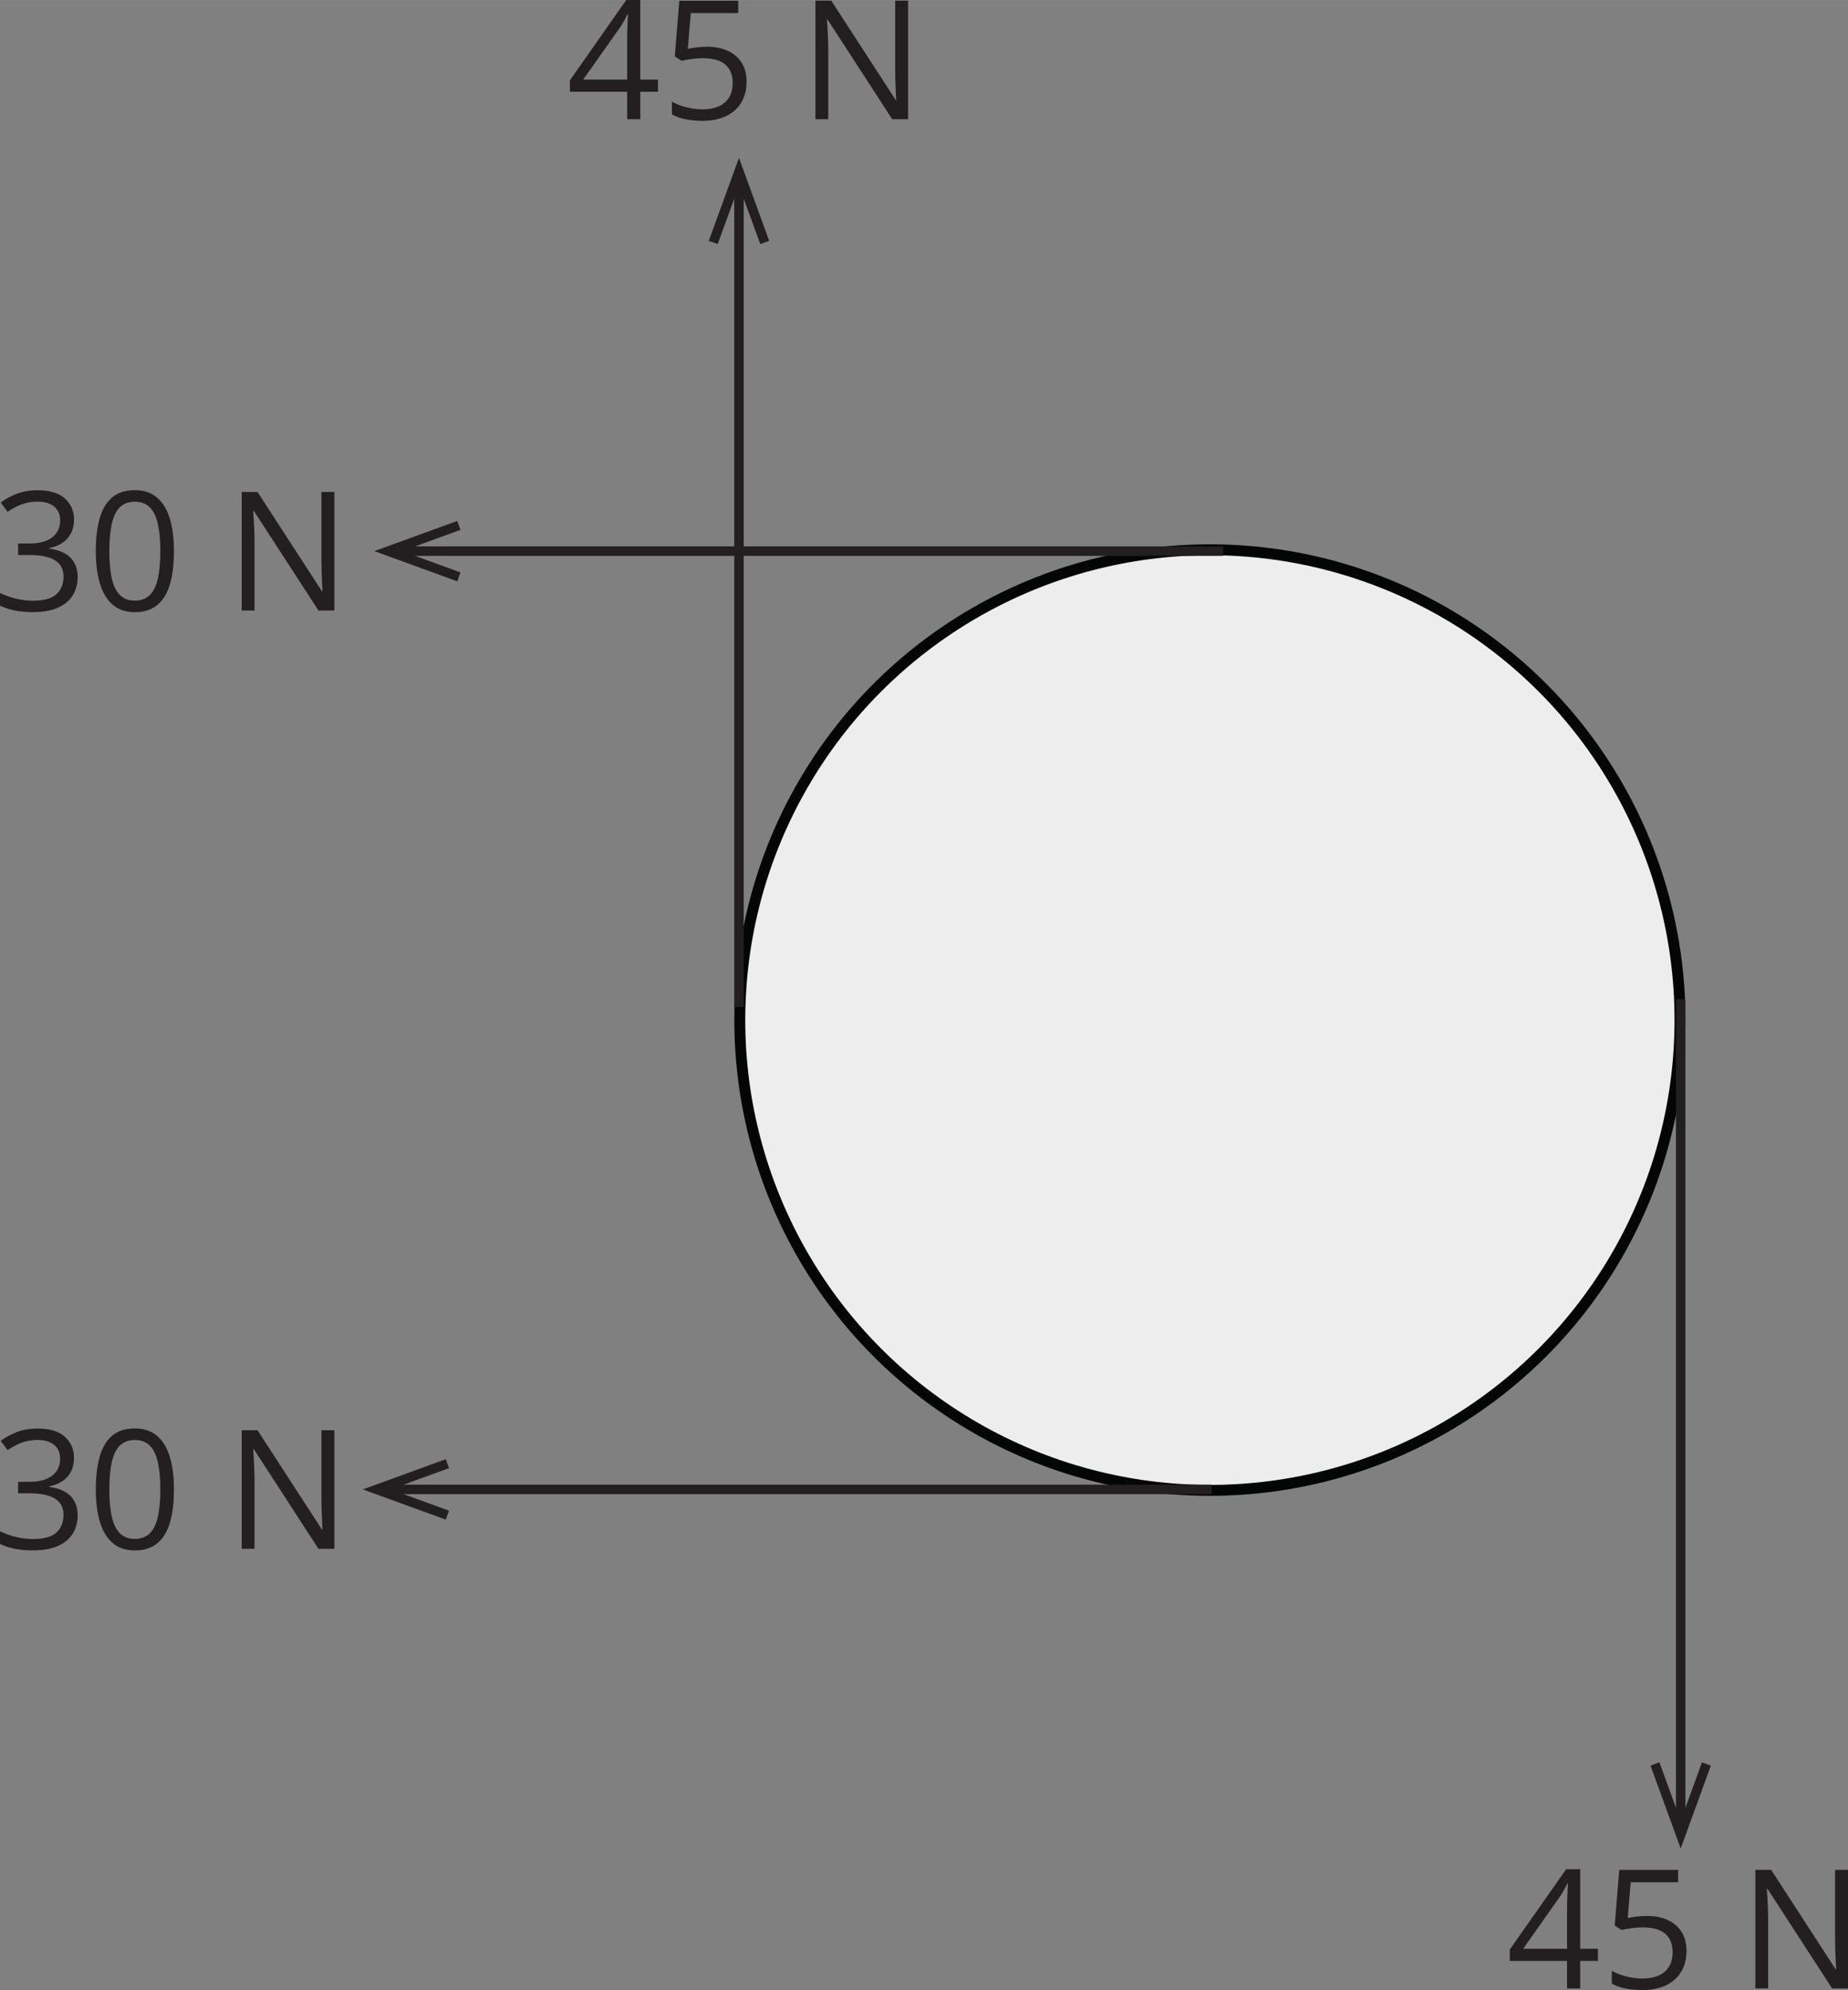 <?xml version="1.0" encoding="UTF-8"?><svg id="_Слой_2" xmlns="http://www.w3.org/2000/svg" width="274.08mm" height="295.03mm" viewBox="0 0 776.93 836.3"><rect x="0" y="0" width="776.93" height="836.3" fill="#808080" stroke="none"/><g id="_Слой_1-2"><circle cx="508.66" cy="428.67" r="197.64" style="fill:#ededee; stroke:#040505; stroke-linecap:round; stroke-linejoin:round; stroke-width:4.59px;"/><line x1="706.59" y1="419.98" x2="706.59" y2="765.55" style="fill:none; stroke:#231f20; stroke-miterlimit:10; stroke-width:3.99px;"/><polygon points="693.9 741.96 697.65 740.6 706.59 765.16 715.53 740.6 719.28 741.96 706.59 776.82 693.9 741.96" style="fill:#231f20; stroke-width:0px;"/><line x1="509.38" y1="625.91" x2="163.81" y2="625.91" style="fill:none; stroke:#231f20; stroke-miterlimit:10; stroke-width:3.99px;"/><polygon points="187.4 613.22 188.77 616.97 164.2 625.91 188.77 634.85 187.4 638.6 152.54 625.91 187.4 613.22" style="fill:#231f20; stroke-width:0px;"/><line x1="310.68" y1="423.18" x2="310.68" y2="77.61" style="fill:none; stroke:#231f20; stroke-miterlimit:10; stroke-width:3.99px;"/><polygon points="323.37 101.2 319.62 102.56 310.68 78 301.74 102.56 297.99 101.2 310.68 66.34 323.37 101.2" style="fill:#231f20; stroke-width:0px;"/><line x1="514.22" y1="231.6" x2="168.65" y2="231.6" style="fill:none; stroke:#231f20; stroke-miterlimit:10; stroke-width:3.99px;"/><polygon points="192.24 218.91 193.6 222.66 169.04 231.6 193.6 240.54 192.24 244.29 157.38 231.6 192.24 218.91" style="fill:#231f20; stroke-width:0px;"/><path d="M671.8,824.06h-7.46s0,11.55,0,11.55h-5.52v-11.55s-24.09,0-24.09,0v-4.77s23.72-33.77,23.72-33.77h5.89v33.43s7.46,0,7.46,0v5.11ZM658.82,818.95v-16.29c0-1.25.01-2.38.03-3.39.02-1.01.06-1.95.1-2.83.04-.87.09-1.71.12-2.5.04-.79.06-1.58.09-2.35h-.27c-.43.91-.93,1.87-1.48,2.88s-1.12,1.91-1.69,2.71l-15.37,21.78h18.47Z" style="fill:#231f20; stroke-width:0px;"/><path d="M692.32,805.15c3.38,0,6.33.57,8.83,1.72,2.5,1.15,4.43,2.81,5.81,4.99,1.37,2.18,2.06,4.83,2.06,7.94,0,3.41-.74,6.35-2.22,8.81s-3.6,4.36-6.37,5.69c-2.77,1.33-6.09,1.99-9.95,1.99-2.59,0-5-.23-7.22-.68-2.23-.45-4.1-1.14-5.62-2.04v-5.38c1.66,1,3.67,1.8,6.03,2.39,2.36.59,4.66.89,6.88.89,2.52,0,4.73-.4,6.63-1.21s3.37-2.03,4.43-3.68,1.58-3.72,1.58-6.22c0-3.32-1.02-5.88-3.05-7.68-2.03-1.81-5.24-2.71-9.63-2.71-1.41,0-2.95.11-4.64.34s-3.07.48-4.16.75l-2.86-1.87,1.91-23.38h24.77v5.18h-19.94s-1.26,15.03-1.26,15.03c.86-.18,1.98-.37,3.34-.56,1.36-.19,2.91-.29,4.64-.29Z" style="fill:#231f20; stroke-width:0px;"/><path d="M776.93,835.61h-6.68s-27.16-41.85-27.16-41.85h-.27c.07,1.11.15,2.38.24,3.8.09,1.42.16,2.93.22,4.53.06,1.6.08,3.23.08,4.89v28.63h-5.38v-49.82h6.65s27.06,41.71,27.06,41.71h.24c-.04-.79-.1-1.93-.17-3.39s-.13-3.04-.19-4.74c-.06-1.69-.08-3.27-.08-4.72v-28.86h5.45v49.82Z" style="fill:#231f20; stroke-width:0px;"/><path d="M276.65,38.54h-7.46v11.55s-5.52,0-5.52,0v-11.55h-24.09s0-4.77,0-4.77L263.29,0h5.89s0,33.43,0,33.43h7.46s0,5.11,0,5.11ZM263.67,33.43v-16.29c0-1.25.01-2.38.03-3.39.02-1.01.06-1.95.1-2.83.04-.87.09-1.71.12-2.5.04-.79.06-1.58.09-2.35h-.27c-.43.91-.93,1.87-1.48,2.88s-1.12,1.91-1.69,2.71l-15.37,21.78h18.47Z" style="fill:#231f20; stroke-width:0px;"/><path d="M297.16,19.63c3.38,0,6.33.57,8.83,1.72,2.5,1.15,4.43,2.81,5.81,4.99,1.37,2.18,2.06,4.83,2.06,7.94,0,3.41-.74,6.35-2.22,8.81s-3.6,4.36-6.37,5.69c-2.77,1.33-6.09,1.99-9.95,1.99-2.59,0-5-.23-7.22-.68-2.23-.45-4.1-1.14-5.62-2.04v-5.38c1.66,1,3.67,1.8,6.03,2.39,2.36.59,4.66.89,6.88.89,2.52,0,4.73-.4,6.63-1.21s3.37-2.03,4.43-3.68,1.58-3.72,1.58-6.22c0-3.32-1.02-5.88-3.05-7.68-2.03-1.81-5.24-2.71-9.63-2.71-1.41,0-2.95.11-4.64.34s-3.07.48-4.16.75l-2.86-1.87,1.91-23.38h24.77s0,5.18,0,5.18h-19.94s-1.26,15.03-1.26,15.03c.86-.18,1.98-.37,3.34-.56,1.36-.19,2.91-.29,4.64-.29Z" style="fill:#231f20; stroke-width:0px;"/><path d="M381.78,50.09h-6.68s-27.16-41.85-27.16-41.85h-.27c.07,1.11.15,2.38.24,3.8.09,1.42.16,2.93.22,4.53.06,1.6.08,3.23.08,4.89v28.63s-5.38,0-5.38,0V.27s6.65,0,6.65,0l27.06,41.71h.24c-.04-.79-.1-1.93-.17-3.39s-.13-3.04-.19-4.74c-.06-1.69-.08-3.27-.08-4.72V.27s5.45,0,5.45,0v49.82Z" style="fill:#231f20; stroke-width:0px;"/><path d="M31.11,218.36c0,2.23-.43,4.16-1.29,5.79s-2.07,2.97-3.61,4c-1.55,1.03-3.36,1.76-5.45,2.16v.27c3.95.5,6.92,1.77,8.91,3.82s2.98,4.73,2.98,8.04c0,2.89-.68,5.44-2.03,7.67-1.35,2.23-3.42,3.97-6.2,5.23-2.78,1.26-6.34,1.89-10.68,1.89-2.64,0-5.07-.21-7.31-.63-2.24-.42-4.38-1.12-6.42-2.1v-5.32c2.07,1.02,4.32,1.82,6.75,2.4,2.43.58,4.78.87,7.06.87,4.54,0,7.82-.9,9.85-2.71,2.02-1.81,3.03-4.28,3.03-7.41,0-2.16-.56-3.9-1.69-5.23s-2.74-2.31-4.84-2.93c-2.1-.62-4.63-.94-7.58-.94h-4.98v-4.84h5.01c2.7,0,5-.4,6.88-1.19,1.89-.79,3.32-1.91,4.31-3.36s1.48-3.15,1.48-5.13c0-2.52-.84-4.47-2.52-5.84s-3.96-2.06-6.85-2.06c-1.77,0-3.39.18-4.84.55s-2.82.86-4.09,1.5c-1.27.64-2.54,1.37-3.82,2.21l-2.86-3.88c1.82-1.41,4.03-2.62,6.65-3.65,2.61-1.02,5.58-1.53,8.89-1.53,5.09,0,8.91,1.16,11.45,3.48,2.54,2.32,3.82,5.27,3.82,8.86Z" style="fill:#231f20; stroke-width:0px;"/><path d="M73.13,231.58c0,4.04-.31,7.66-.92,10.84-.61,3.18-1.58,5.87-2.9,8.08s-3.02,3.88-5.11,5.03c-2.09,1.15-4.6,1.72-7.53,1.72-3.7,0-6.76-1.01-9.18-3.03-2.42-2.02-4.23-4.95-5.42-8.77-1.19-3.83-1.79-8.45-1.79-13.85s.54-9.89,1.62-13.72c1.08-3.83,2.82-6.77,5.23-8.83,2.41-2.06,5.59-3.08,9.54-3.08,3.75,0,6.84,1.02,9.27,3.05,2.43,2.03,4.24,4.96,5.42,8.79,1.18,3.83,1.77,8.42,1.77,13.79ZM45.97,231.58c0,4.63.35,8.5,1.06,11.59.71,3.09,1.85,5.4,3.43,6.93,1.58,1.53,3.65,2.3,6.22,2.3s4.64-.76,6.22-2.28,2.73-3.83,3.44-6.92c.72-3.09,1.07-6.96,1.07-11.62,0-4.57-.35-8.39-1.06-11.47-.7-3.08-1.84-5.4-3.41-6.95-1.57-1.56-3.66-2.33-6.27-2.33-2.61,0-4.7.78-6.27,2.33-1.57,1.56-2.7,3.87-3.39,6.95-.69,3.08-1.04,6.9-1.04,11.47Z" style="fill:#231f20; stroke-width:0px;"/><path d="M140.57,256.56h-6.68s-27.16-41.85-27.16-41.85h-.27c.07,1.11.15,2.38.24,3.8.09,1.42.16,2.93.22,4.53.06,1.6.08,3.23.08,4.89v28.63h-5.38v-49.82h6.65s27.06,41.71,27.06,41.71h.24c-.04-.79-.1-1.93-.17-3.39s-.13-3.04-.19-4.74c-.06-1.69-.08-3.27-.08-4.72v-28.86h5.45v49.82Z" style="fill:#231f20; stroke-width:0px;"/><path d="M31.11,612.67c0,2.23-.43,4.16-1.29,5.79s-2.07,2.97-3.61,4c-1.55,1.03-3.36,1.76-5.45,2.16v.27c3.95.5,6.92,1.77,8.91,3.82,1.99,2.04,2.98,4.73,2.98,8.04,0,2.89-.68,5.44-2.03,7.67-1.35,2.23-3.42,3.97-6.2,5.23-2.78,1.26-6.34,1.89-10.68,1.89-2.64,0-5.07-.21-7.31-.63C4.19,650.5,2.04,649.8,0,648.82v-5.32c2.07,1.02,4.32,1.82,6.75,2.4,2.43.58,4.78.87,7.06.87,4.54,0,7.82-.9,9.85-2.71,2.02-1.81,3.03-4.28,3.03-7.41,0-2.16-.56-3.9-1.69-5.23s-2.74-2.31-4.84-2.93c-2.1-.62-4.63-.94-7.58-.94h-4.98s0-4.84,0-4.84h5.01c2.7,0,5-.4,6.88-1.19,1.89-.79,3.32-1.91,4.31-3.36.99-1.44,1.48-3.15,1.48-5.13,0-2.52-.84-4.47-2.52-5.84s-3.96-2.06-6.85-2.06c-1.77,0-3.39.18-4.84.55s-2.82.86-4.09,1.5c-1.27.64-2.54,1.37-3.82,2.21l-2.86-3.88c1.82-1.41,4.03-2.62,6.65-3.65,2.61-1.02,5.58-1.53,8.89-1.53,5.09,0,8.91,1.16,11.45,3.48,2.54,2.32,3.82,5.27,3.82,8.86Z" style="fill:#231f20; stroke-width:0px;"/><path d="M73.13,625.89c0,4.04-.31,7.66-.92,10.84-.61,3.18-1.58,5.87-2.9,8.08s-3.02,3.88-5.11,5.03c-2.09,1.15-4.6,1.72-7.53,1.72-3.7,0-6.76-1.01-9.18-3.03-2.42-2.02-4.23-4.95-5.42-8.77-1.19-3.83-1.79-8.45-1.79-13.85s.54-9.89,1.62-13.72c1.08-3.83,2.82-6.77,5.23-8.83,2.41-2.06,5.59-3.08,9.54-3.08,3.75,0,6.84,1.02,9.27,3.05,2.43,2.03,4.24,4.96,5.42,8.79,1.18,3.83,1.77,8.42,1.77,13.79ZM45.97,625.89c0,4.63.35,8.5,1.06,11.59.71,3.09,1.85,5.4,3.43,6.93,1.58,1.53,3.65,2.3,6.22,2.3s4.64-.76,6.22-2.28,2.73-3.83,3.44-6.92c.72-3.09,1.07-6.96,1.07-11.62,0-4.57-.35-8.39-1.06-11.47-.7-3.08-1.84-5.4-3.41-6.95-1.57-1.56-3.66-2.33-6.27-2.33s-4.7.78-6.27,2.33c-1.57,1.56-2.7,3.87-3.39,6.95-.69,3.08-1.04,6.9-1.04,11.47Z" style="fill:#231f20; stroke-width:0px;"/><path d="M140.57,650.87h-6.68s-27.16-41.85-27.16-41.85h-.27c.07,1.11.15,2.38.24,3.8.09,1.42.16,2.93.22,4.53.06,1.6.08,3.23.08,4.89v28.63s-5.38,0-5.38,0v-49.82s6.65,0,6.65,0l27.06,41.71h.24c-.04-.79-.1-1.93-.17-3.39s-.13-3.04-.19-4.74c-.06-1.69-.08-3.27-.08-4.72v-28.86s5.45,0,5.45,0v49.82Z" style="fill:#231f20; stroke-width:0px;"/></g></svg>